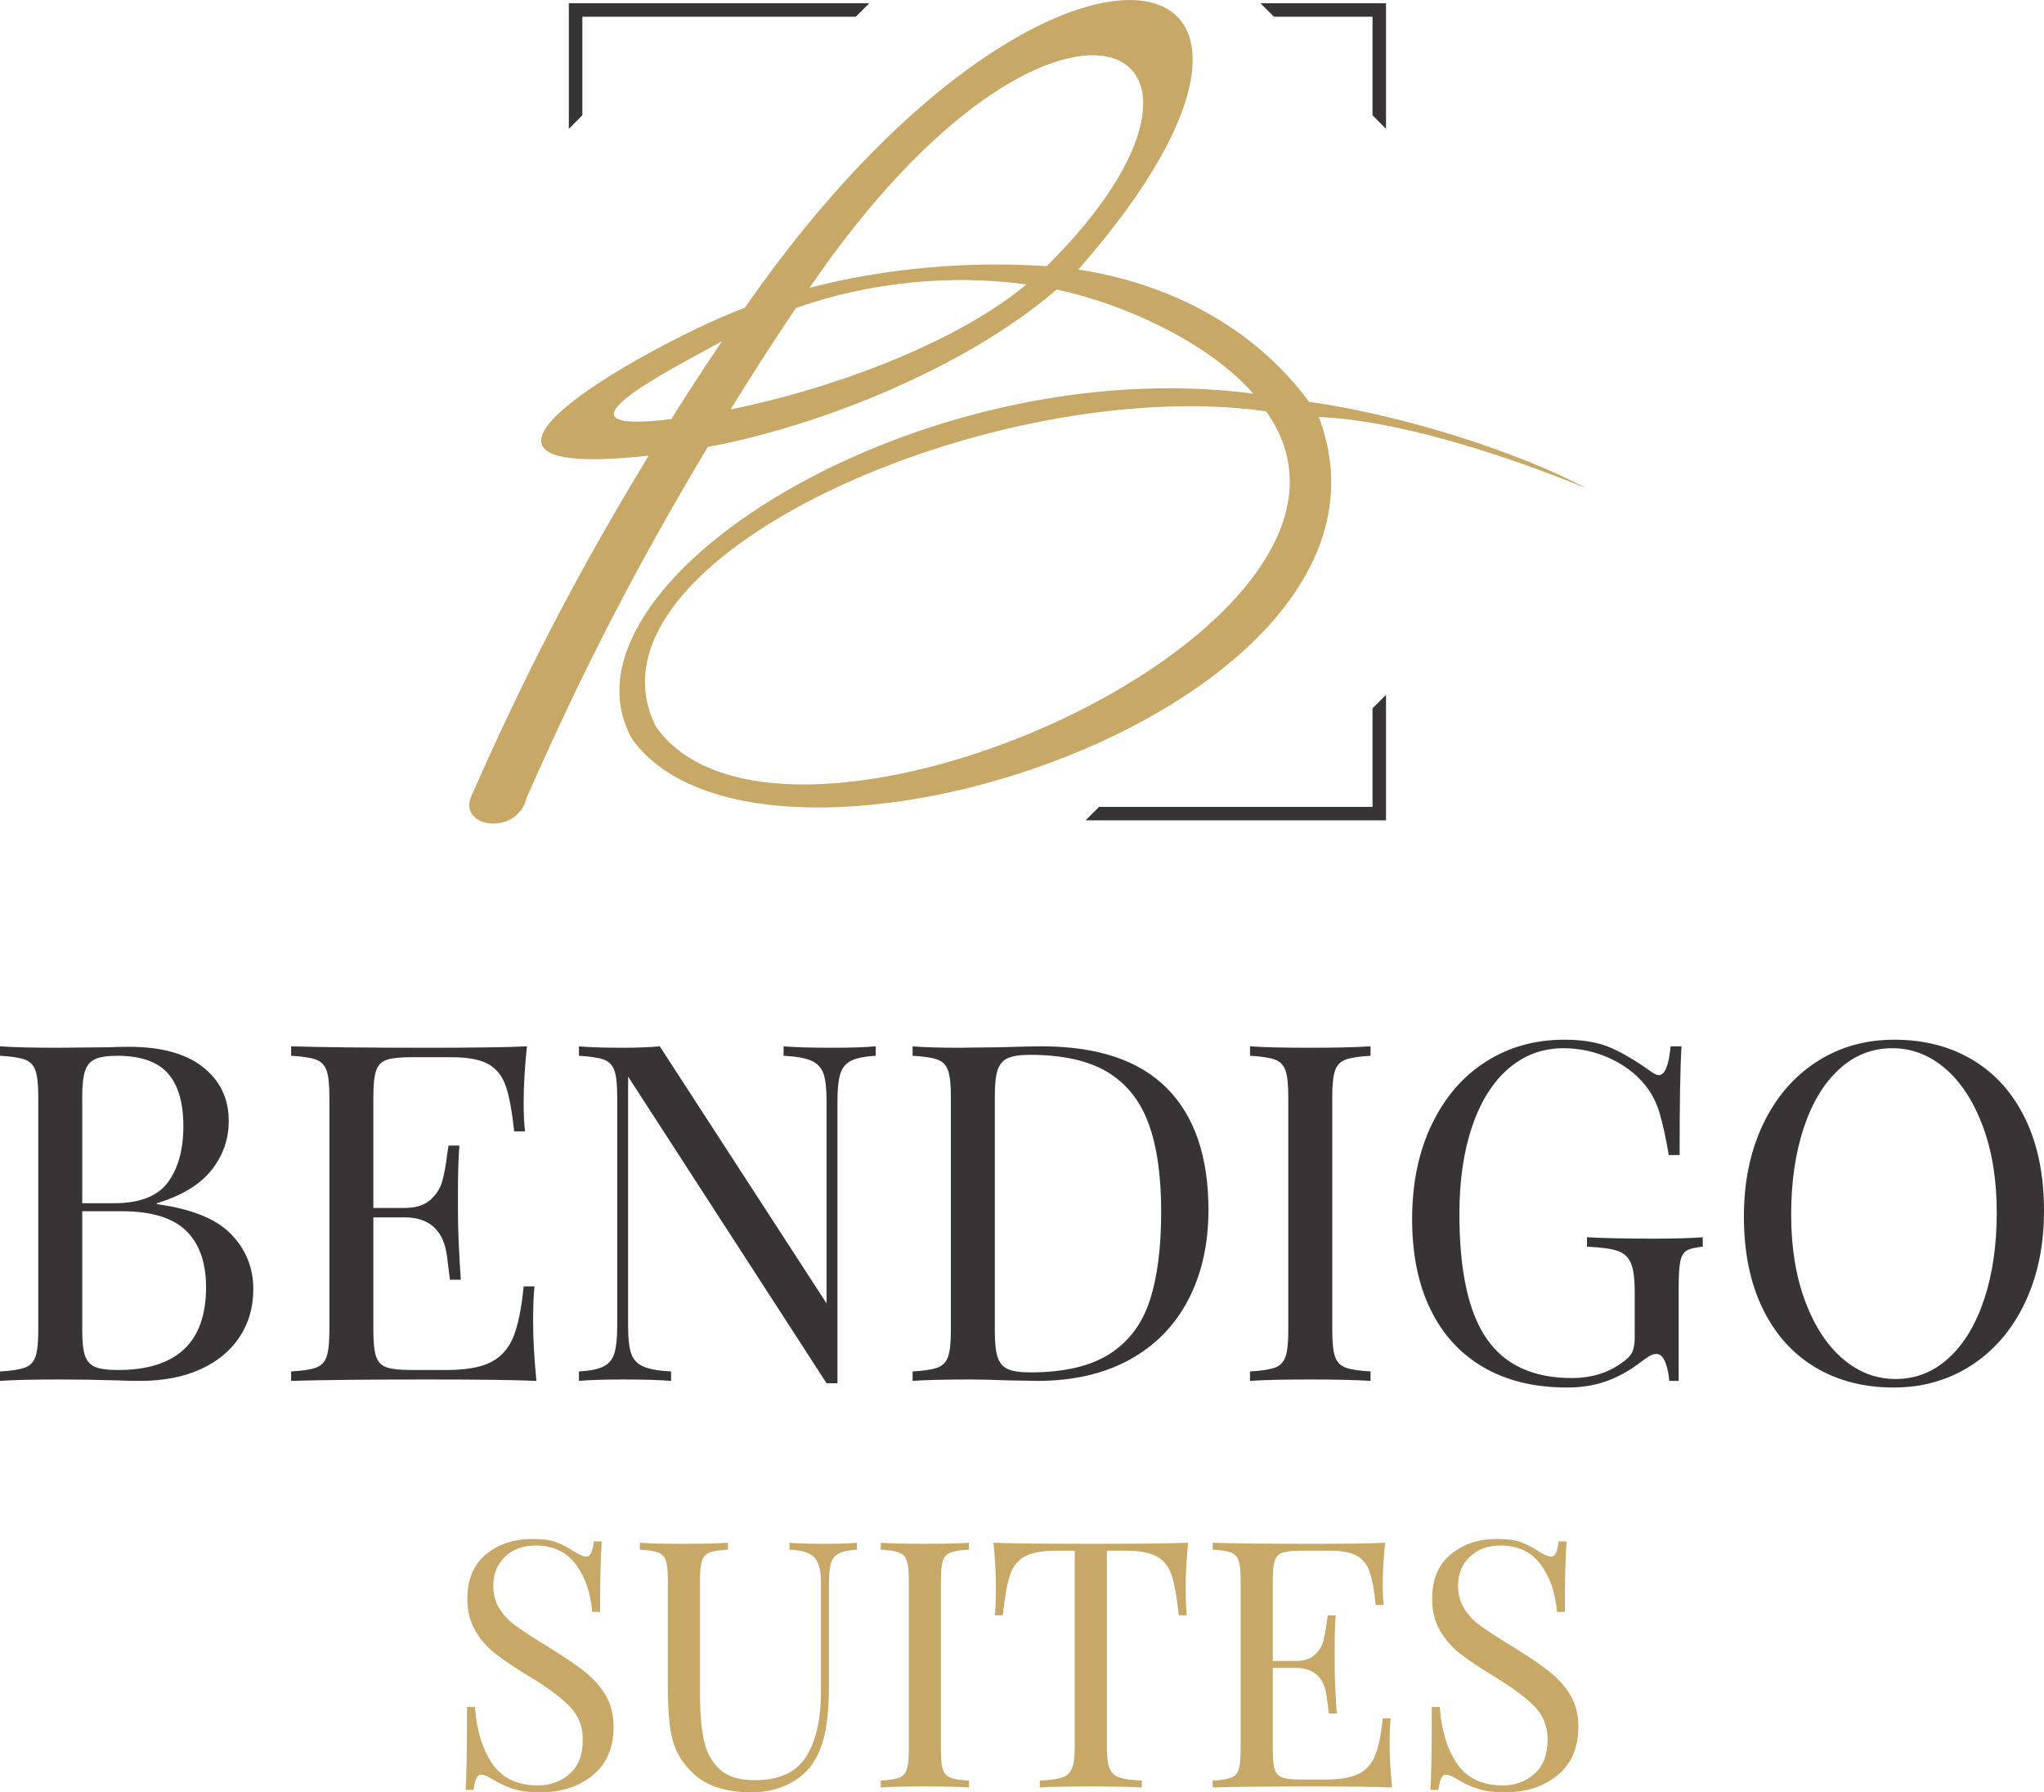 <svg clip-rule="evenodd" fill-rule="evenodd" height="1169" image-rendering="optimizeQuality" shape-rendering="geometricPrecision" text-rendering="geometricPrecision" viewBox="0 0 1333 1168.95" width="1333" xmlns="http://www.w3.org/2000/svg"><path d="m102.33 785.35c22.6 3.08 38.73 9.61 48.38 19.57 9.66 9.97 14.49 21.94 14.49 35.91 0 11.71-2.98 22.09-8.94 31.13s-14.48 16.08-25.58 21.11-24.25 7.55-39.45 7.55c-5.55 0-10.27-.1-14.18-.31-13.15-.41-26.09-.61-38.83-.61-16.85 0-29.59.3-38.22.92v-6.16c7.4-.41 12.79-1.24 16.18-2.47s5.7-3.59 6.93-7.09c1.24-3.49 1.85-9.14 1.85-16.95v-152.87c0-7.81-.61-13.46-1.85-16.95-1.23-3.49-3.54-5.86-6.93-7.09s-8.78-2.05-16.18-2.47v-6.16c8.63.62 21.16.93 37.6.93l33.29-.31c3.9-.21 8.32-.31 13.25-.31 20.96 0 37.04 4.42 48.23 13.25 11.2 8.84 16.8 20.55 16.8 35.14 0 11.91-3.75 22.6-11.25 32.05s-19.36 16.64-35.59 21.58zm-25.89-96.78c-6.37 0-11.15.72-14.34 2.16-3.18 1.44-5.39 4.01-6.62 7.71-1.24 3.69-1.85 9.24-1.85 16.64v69.66h20.65c16.85 0 28.61-4.58 35.29-13.72s10.01-21.32 10.01-36.52c0-15.41-3.39-26.92-10.17-34.52s-17.77-11.41-32.97-11.41zm.3 204.96c38.43 0 57.64-17.98 57.64-53.93 0-16.24-4.37-28.56-13.1-36.99-8.73-8.42-22.65-12.64-41.76-12.64h-25.89v77.98c0 7.4.61 12.84 1.85 16.34 1.23 3.49 3.44 5.9 6.62 7.24 3.19 1.33 8.07 2 14.64 2zm270.92-32.36c0 11.71.72 24.86 2.16 39.45-13.98-.62-37.5-.92-70.58-.92-39.45 0-69.25.3-89.38.92v-6.16c7.39-.41 12.79-1.24 16.18-2.47s5.7-3.59 6.93-7.09c1.23-3.49 1.85-9.14 1.85-16.95v-152.87c0-7.81-.62-13.46-1.85-16.95s-3.54-5.86-6.93-7.09-8.79-2.05-16.18-2.47v-6.16c20.13.62 49.93.93 89.38.93 30.2 0 51.67-.31 64.41-.93-1.44 13.56-2.16 25.68-2.16 36.37 0 8.01.31 14.38.93 19.11h-7.09c-1.44-13.36-3.29-23.27-5.55-29.74-2.26-6.48-6.06-11.2-11.4-14.18s-13.46-4.47-24.35-4.47h-25.58c-7.4 0-12.79.56-16.18 1.69s-5.71 3.45-6.94 6.94-1.85 9.14-1.85 16.95v72.74h20.35c7.19 0 12.73-1.7 16.64-5.09 3.9-3.39 6.52-7.4 7.86-12.02 1.33-4.62 2.41-10.43 3.23-17.41l.93-6.17h7.09c-.62 8.63-.93 18.29-.93 28.97v14.8c0 10.48.62 25.07 1.85 43.76h-7.09c-.2-1.43-.82-6.42-1.85-14.94-1.02-8.53-3.85-14.95-8.47-19.27-4.62-4.31-11.05-6.47-19.26-6.47h-20.35v73.97c0 7.81.62 13.46 1.85 16.95 1.23 3.5 3.55 5.81 6.94 6.94s8.78 1.69 16.18 1.69h22.5c12.74 0 22.44-1.69 29.12-5.08s11.56-8.84 14.64-16.34c3.09-7.5 5.35-18.54 6.78-33.13h7.09c-.61 5.55-.92 12.94-.92 22.19zm223.45-172.6c-7.19.42-12.54 1.49-16.03 3.24s-5.85 4.62-7.09 8.63c-1.23 4.01-1.85 9.91-1.85 17.72v184h-7.09l-129.44-200.03v162.74c0 8.01.67 13.97 2 17.88 1.34 3.9 3.96 6.72 7.86 8.47s9.97 2.83 18.18 3.24v6.16c-7.39-.62-17.87-.92-31.43-.92-12.33 0-21.89.3-28.67.92v-6.16c7.19-.41 12.54-1.49 16.03-3.24s5.86-4.62 7.09-8.63 1.85-9.91 1.85-17.72v-149.79c0-7.81-.62-13.46-1.85-16.95s-3.55-5.86-6.94-7.09-8.78-2.05-16.18-2.47v-6.16c6.78.62 16.34.93 28.67.93 9.24 0 17.26-.31 24.04-.93l108.79 167.66v-131.91c0-8.01-.66-13.97-2-17.87-1.33-3.91-3.95-6.73-7.86-8.48-3.9-1.75-9.96-2.82-18.18-3.24v-6.16c7.39.62 17.87.93 31.43.93 12.33 0 21.89-.31 28.67-.93zm108.18-6.16c36.37 0 63.59 9.09 81.67 27.28 18.08 18.18 27.13 44.63 27.13 79.36 0 22.4-4.42 42.02-13.26 58.87-8.83 16.85-21.62 29.84-38.37 38.99-16.74 9.14-36.73 13.71-59.95 13.71l-17.87-.31c-11.51-.41-19.93-.61-25.27-.61-16.85 0-29.59.3-38.22.92v-6.16c7.39-.41 12.79-1.24 16.18-2.47s5.7-3.59 6.93-7.09c1.24-3.49 1.85-9.14 1.85-16.95v-152.87c0-7.81-.61-13.46-1.85-16.95-1.23-3.49-3.54-5.86-6.93-7.09s-8.79-2.05-16.18-2.47v-6.16c7.19.62 17.15.93 29.89.93l26.2-.31c13.97-.41 23.32-.62 28.05-.62zm-7.71 5.55c-6.37 0-11.14.72-14.33 2.15-3.18 1.44-5.39 4.01-6.62 7.71-1.24 3.7-1.85 9.25-1.85 16.64v154.11c0 7.39.61 12.94 1.85 16.64 1.23 3.7 3.44 6.27 6.62 7.71 3.19 1.43 8.07 2.15 14.64 2.15 21.78 0 38.94-3.95 51.47-11.86 12.54-7.91 21.32-19.47 26.35-34.68 5.04-15.2 7.55-34.62 7.55-58.25s-2.77-42.89-8.32-57.79c-5.54-14.89-14.53-26.04-26.96-33.44-12.44-7.39-29.23-11.09-50.4-11.09zm222.22.61c-7.4.42-12.79 1.24-16.18 2.47s-5.7 3.6-6.93 7.09c-1.24 3.49-1.85 9.14-1.85 16.95v152.87c0 7.81.61 13.46 1.85 16.95 1.23 3.5 3.54 5.86 6.93 7.09s8.78 2.06 16.18 2.47v6.16c-9.45-.62-22.5-.92-39.14-.92-17.67 0-30.82.3-39.45.92v-6.16c7.4-.41 12.79-1.24 16.18-2.47s5.7-3.59 6.93-7.09c1.24-3.49 1.85-9.14 1.85-16.95v-152.87c0-7.81-.61-13.46-1.85-16.95-1.23-3.49-3.54-5.86-6.93-7.09s-8.78-2.05-16.18-2.47v-6.16c8.63.62 21.78.93 39.45.93 16.44 0 29.48-.31 39.14-.93zm126.37-10.48c12.12 0 22.08 1.7 29.89 5.09s16.34 8.37 25.58 14.95c2.68 2.05 4.73 3.08 6.17 3.08 3.9 0 6.47-6.27 7.7-18.8h7.09c-.82 13.35-1.23 36.99-1.23 70.89h-7.09c-1.85-10.89-3.8-19.88-5.86-26.97-2.05-7.09-5.23-13.3-9.55-18.65-5.96-7.39-13.72-13.25-23.27-17.57-9.55-4.31-19.57-6.47-30.05-6.47-13.56 0-25.48 4.42-35.75 13.26-10.27 8.83-18.19 21.42-23.73 37.75-5.55 16.34-8.32 35.39-8.32 57.17 0 36.99 5.9 64.06 17.72 81.22 11.81 17.15 30.36 25.73 55.63 25.73 12.33 0 23.01-3.18 32.05-9.55 3.7-2.47 6.11-4.88 7.25-7.25 1.12-2.36 1.69-5.59 1.69-9.7v-29.59c0-8.63-.82-14.9-2.47-18.8-1.64-3.91-4.52-6.58-8.63-8.02-4.11-1.43-10.78-2.36-20.03-2.77v-6.16c10.69.61 25.17.92 43.46.92 13.97 0 24.65-.31 32.05-.92v6.16c-4.72.41-8.17 1.23-10.32 2.47-2.16 1.23-3.6 3.59-4.32 7.08-.72 3.5-1.08 9.15-1.08 16.96v61.02h-6.16c-.21-4.11-1.03-8.06-2.47-11.87-1.44-3.8-3.39-5.7-5.85-5.7-1.24 0-2.47.31-3.7.93-1.23.61-3.39 2.05-6.47 4.31-7.19 5.55-14.64 9.71-22.35 12.48-7.7 2.78-16.28 4.17-25.73 4.17-21.17 0-39.3-4.37-54.4-13.1-15.1-8.74-26.66-21.32-34.68-37.76-8.01-16.44-12.02-36.06-12.02-58.87 0-23.42 4.27-44.02 12.79-61.79 8.53-17.77 20.29-31.44 35.29-40.99 15-9.56 32.06-14.34 51.17-14.34zm215.13 0c19.52 0 36.62 4.42 51.31 13.26 14.69 8.83 26.1 21.62 34.21 38.37 8.12 16.75 12.18 36.73 12.18 59.95 0 22.6-4.16 42.63-12.48 60.1-8.33 17.46-19.94 31.02-34.83 40.68-14.9 9.66-31.8 14.49-50.7 14.49-19.52 0-36.63-4.42-51.32-13.26-14.69-8.83-26.09-21.62-34.21-38.37s-12.17-36.73-12.17-59.95c0-22.6 4.16-42.63 12.48-60.1 8.32-17.46 19.93-31.02 34.83-40.68 14.89-9.66 31.79-14.49 50.7-14.49zm-1.24 5.55c-13.15 0-24.7 4.57-34.67 13.72-9.97 9.14-17.67 21.93-23.12 38.37-5.44 16.44-8.16 35.24-8.16 56.4 0 21.37 3.03 40.17 9.09 56.4 6.06 16.24 14.23 28.77 24.5 37.61 10.27 8.83 21.78 13.25 34.52 13.25 13.15 0 24.71-4.57 34.67-13.72 9.97-9.14 17.67-21.93 23.12-38.37s8.17-35.24 8.17-56.4c0-21.37-3.03-40.17-9.09-56.4-6.07-16.24-14.23-28.77-24.51-37.6-10.27-8.84-21.78-13.26-34.52-13.26z" fill="#373435" fill-rule="nonzero"/><path d="m347.17 1003.71c6.61 0 11.84.71 15.67 2.14s7.78 3.5 11.83 6.2c3.31 2.11 5.87 3.16 7.67 3.16 1.35 0 2.4-.79 3.15-2.37.76-1.58 1.36-4.09 1.81-7.55h5.18c-.75 8.71-1.12 24.04-1.12 45.99h-5.19c-.9-12.18-4.39-22.43-10.48-30.77-6.09-8.35-14.92-12.52-26.49-12.52-8.11 0-14.73 2.45-19.84 7.33s-7.66 11.16-7.66 18.82c0 5.72 1.31 10.67 3.94 14.88s5.98 7.82 10.03 10.82c4.06 3.01 9.85 6.84 17.36 11.5l6.54 4.06c9.47 5.86 16.95 11.01 22.43 15.44 5.49 4.43 9.88 9.51 13.19 15.22s4.96 12.4 4.96 20.06c0 13.68-4.51 24.24-13.53 31.67-9.02 7.44-20.44 11.16-34.26 11.16-7.22 0-13.12-.75-17.7-2.25s-8.98-3.53-13.19-6.09c-3.3-2.1-5.86-3.15-7.66-3.15-1.36 0-2.41.79-3.16 2.36-.75 1.58-1.35 4.1-1.8 7.56h-5.19c.6-8.27.9-26.31.9-54.11h5.19c1.05 15.18 4.81 27.5 11.27 36.97s16.38 14.21 29.76 14.21c8.11 0 15.03-2.52 20.74-7.56 5.71-5.03 8.56-12.51 8.56-22.43 0-8.41-2.81-15.55-8.45-21.41s-14.54-12.48-26.71-19.84c-8.87-5.41-16.05-10.22-21.53-14.43-5.49-4.21-9.96-9.28-13.42-15.22-3.45-5.93-5.18-12.88-5.18-20.85 0-12.62 4.06-22.28 12.17-28.97 8.12-6.69 18.19-10.03 30.21-10.03zm211.68 6.99c-5.26.3-9.16 1.09-11.72 2.37-2.55 1.27-4.28 3.38-5.18 6.31-.91 2.93-1.36 7.25-1.36 12.96v67.86c0 10.82-.71 20.1-2.14 27.84s-3.79 14.39-7.1 19.95c-3.76 6.46-9.28 11.57-16.57 15.33-7.29 3.75-15.52 5.63-24.68 5.63-16.54 0-29.16-4.05-37.88-12.17-6.61-6.16-11.04-13.15-13.3-20.97-2.25-7.81-3.38-19.46-3.38-34.94v-70.78c0-5.71-.45-9.85-1.35-12.4-.9-2.56-2.59-4.29-5.07-5.19s-6.43-1.5-11.84-1.8v-4.51c6.31.45 15.93.68 28.86.68 12.17 0 21.71-.23 28.63-.68v4.51c-5.41.3-9.36.9-11.84 1.8s-4.17 2.63-5.07 5.19c-.9 2.55-1.35 6.69-1.35 12.4v74.62c0 12.02.82 22.01 2.48 29.98 1.65 7.96 5.07 14.35 10.25 19.16 5.19 4.81 12.82 7.21 22.89 7.21 15.93 0 27.12-5.11 33.59-15.33 6.46-10.22 9.69-24.57 9.69-43.05v-70.34c0-8.11-1.47-13.68-4.4-16.68-2.93-3.01-8.3-4.66-16.12-4.96v-4.51c5.42.45 13.08.68 23 .68 9.02 0 16-.23 20.96-.68zm73.04 0c-5.41.3-9.35.9-11.83 1.8s-4.17 2.63-5.07 5.19c-.91 2.55-1.36 6.69-1.36 12.4v111.81c0 5.71.45 9.85 1.36 12.4.9 2.55 2.59 4.28 5.07 5.19 2.48.9 6.42 1.5 11.83 1.8v4.51c-6.91-.45-16.45-.68-28.63-.68-12.92 0-22.54.23-28.85.68v-4.51c5.41-.3 9.35-.9 11.83-1.8 2.48-.91 4.17-2.64 5.08-5.19.9-2.55 1.35-6.69 1.35-12.4v-111.81c0-5.71-.45-9.85-1.35-12.4-.91-2.56-2.6-4.29-5.08-5.19s-6.42-1.5-11.83-1.8v-4.51c6.31.45 15.93.68 28.85.68 12.03 0 21.57-.23 28.63-.68zm142.93-4.51c-1.05 10.67-1.58 20.29-1.58 28.86 0 7.51.23 13.67.68 18.48h-5.19c-1.2-11.57-2.7-20.18-4.51-25.81-1.8-5.64-4.96-9.77-9.46-12.4-4.51-2.63-11.43-3.95-20.74-3.95h-12.18v128.28c0 6.31.6 10.89 1.81 13.75 1.2 2.85 3.3 4.81 6.31 5.86 3 1.05 7.89 1.73 14.65 2.03v4.51c-7.81-.45-18.86-.68-33.14-.68-15.03 0-26.15.23-33.36.68v-4.51c6.76-.3 11.65-.98 14.65-2.03 3.01-1.05 5.11-3.01 6.31-5.86 1.21-2.86 1.81-7.44 1.81-13.75v-128.28h-12.18c-9.31 0-16.23 1.32-20.74 3.95-4.5 2.63-7.66 6.76-9.46 12.4-1.81 5.63-3.31 14.24-4.51 25.81h-5.19c.45-4.81.68-10.97.68-18.48 0-8.57-.53-18.19-1.58-28.86 12.47.45 33.67.68 63.57.68 29.76 0 50.88-.23 63.35-.68zm131.43 130.75c0 8.57.52 18.19 1.58 28.86-10.22-.45-27.43-.68-51.63-.68-28.85 0-50.65.23-65.37.68v-4.51c5.41-.3 9.35-.9 11.83-1.8 2.48-.91 4.17-2.64 5.07-5.19.91-2.55 1.36-6.69 1.36-12.4v-111.81c0-5.71-.45-9.85-1.36-12.4-.9-2.56-2.59-4.29-5.07-5.19s-6.42-1.5-11.83-1.8v-4.51c14.72.45 36.52.68 65.37.68 22.1 0 37.8-.23 47.12-.68-1.05 9.92-1.58 18.79-1.58 26.6 0 5.86.23 10.52.68 13.98h-5.19c-1.05-9.77-2.4-17.02-4.06-21.76-1.65-4.73-4.43-8.19-8.34-10.37s-9.84-3.27-17.81-3.27h-18.71c-5.41 0-9.35.42-11.83 1.25-2.48.82-4.17 2.51-5.08 5.07-.9 2.55-1.35 6.69-1.35 12.4v53.2h14.88c5.26 0 9.32-1.24 12.17-3.72 2.86-2.48 4.78-5.41 5.75-8.79.98-3.38 1.77-7.63 2.37-12.74l.68-4.51h5.18c-.45 6.31-.68 13.38-.68 21.19v10.82c0 7.67.46 18.34 1.36 32.01h-5.19c-.15-1.05-.6-4.69-1.35-10.93s-2.82-10.93-6.2-14.09c-3.38-3.15-8.08-4.73-14.09-4.73h-14.88v54.1c0 5.71.45 9.85 1.35 12.4.91 2.55 2.6 4.25 5.08 5.07 2.48.83 6.42 1.24 11.83 1.24h16.46c9.32 0 16.42-1.24 21.3-3.72 4.89-2.48 8.46-6.46 10.71-11.95 2.25-5.48 3.91-13.56 4.96-24.23h5.18c-.45 4.06-.67 9.47-.67 16.23zm70.11-133.23c6.61 0 11.83.71 15.67 2.14 3.83 1.43 7.77 3.5 11.83 6.2 3.31 2.11 5.86 3.16 7.67 3.16 1.35 0 2.4-.79 3.15-2.37.76-1.58 1.36-4.09 1.81-7.55h5.18c-.75 8.71-1.13 24.04-1.13 45.99h-5.18c-.9-12.18-4.4-22.43-10.48-30.77-6.09-8.35-14.92-12.52-26.49-12.52-8.12 0-14.73 2.45-19.84 7.33s-7.66 11.16-7.66 18.82c0 5.72 1.31 10.67 3.94 14.88s5.97 7.82 10.03 10.82c4.06 3.01 9.85 6.84 17.36 11.5l6.54 4.06c9.47 5.86 16.94 11.01 22.43 15.44 5.48 4.43 9.88 9.51 13.19 15.22 3.3 5.71 4.96 12.4 4.96 20.06 0 13.68-4.51 24.24-13.53 31.67-9.02 7.44-20.44 11.16-34.27 11.16-7.21 0-13.11-.75-17.69-2.25-4.59-1.5-8.98-3.53-13.19-6.09-3.31-2.1-5.86-3.15-7.66-3.15-1.36 0-2.41.79-3.16 2.36-.75 1.58-1.35 4.1-1.8 7.56h-5.19c.6-8.27.9-26.31.9-54.11h5.19c1.05 15.18 4.81 27.5 11.27 36.97s16.38 14.21 29.76 14.21c8.11 0 15.02-2.52 20.74-7.56 5.71-5.03 8.56-12.51 8.56-22.43 0-8.41-2.82-15.55-8.45-21.41-5.64-5.86-14.54-12.48-26.71-19.84-8.87-5.41-16.05-10.22-21.53-14.43-5.49-4.21-9.96-9.28-13.42-15.22-3.45-5.93-5.18-12.88-5.18-20.85 0-12.62 4.06-22.28 12.17-28.97 8.12-6.69 18.19-10.03 30.21-10.03z" fill="#c7a867" fill-rule="nonzero"/><path d="m437.8 273.29c-86.54 10.83-.52-32.14 33.01-50.73l.01.01c-11.9 17.65-21.71 32.7-33.02 50.72zm38.63-6.28c14.52-23.53 27.19-43.18 42.61-66.14l-.01.01c47.78-16.86 100.15-22.12 150.49-15.43-48.92 40.54-132.62 69.47-193.09 81.56zm51.53-79.33-.01.01c160.32-234.85 304.34-162.75 154.68-14.13-51.74-3.35-104.48 1.17-154.67 14.12zm-100.11 286.38c-55.48-109.42 221.11-230.9 397.81-205.82 100.05 139.88-314.58 323.37-397.81 205.82zm432.21-202.1.01-.01c55.74 2.28 130.45 28.31 174.63 46.61-43.27-23.27-118.27-47.65-181.01-56.52-36.01-48.83-91.16-77.22-150.47-86.25 189.55-215.73-18.89-261.15-217.51 24.96h.01c-50.85 18.44-230.57 114.74-62.69 96.43v-.01c-45.88 75.49-80.39 141.82-115.9 222.7l-.01.01c-7.82 20.22 30.33 25.51 36.38.29 36.43-82.88 71.59-150.96 118.07-228.66h-.02c72.81-13.5 168.54-51.76 227.53-102.71 42.56 8.93 98.56 33.94 128.25 67.91h-.01c-219.16-28.66-461.69 124.96-405 225.38 86.34 119.94 520.08-19.93 447.74-210.13z" fill="#c7a867"/><g fill="#373435"><path d="m895.09 75.18v-64.28h-64.28l-8.79-8.79h81.87v81.86z"/><path d="m895.09 461.95v64.29h-178.33l-8.79 8.79h195.92v-81.87z"/><path d="m379.77 75.18v-64.28h178.33l8.79-8.79h-195.92v81.86z"/></g></svg>